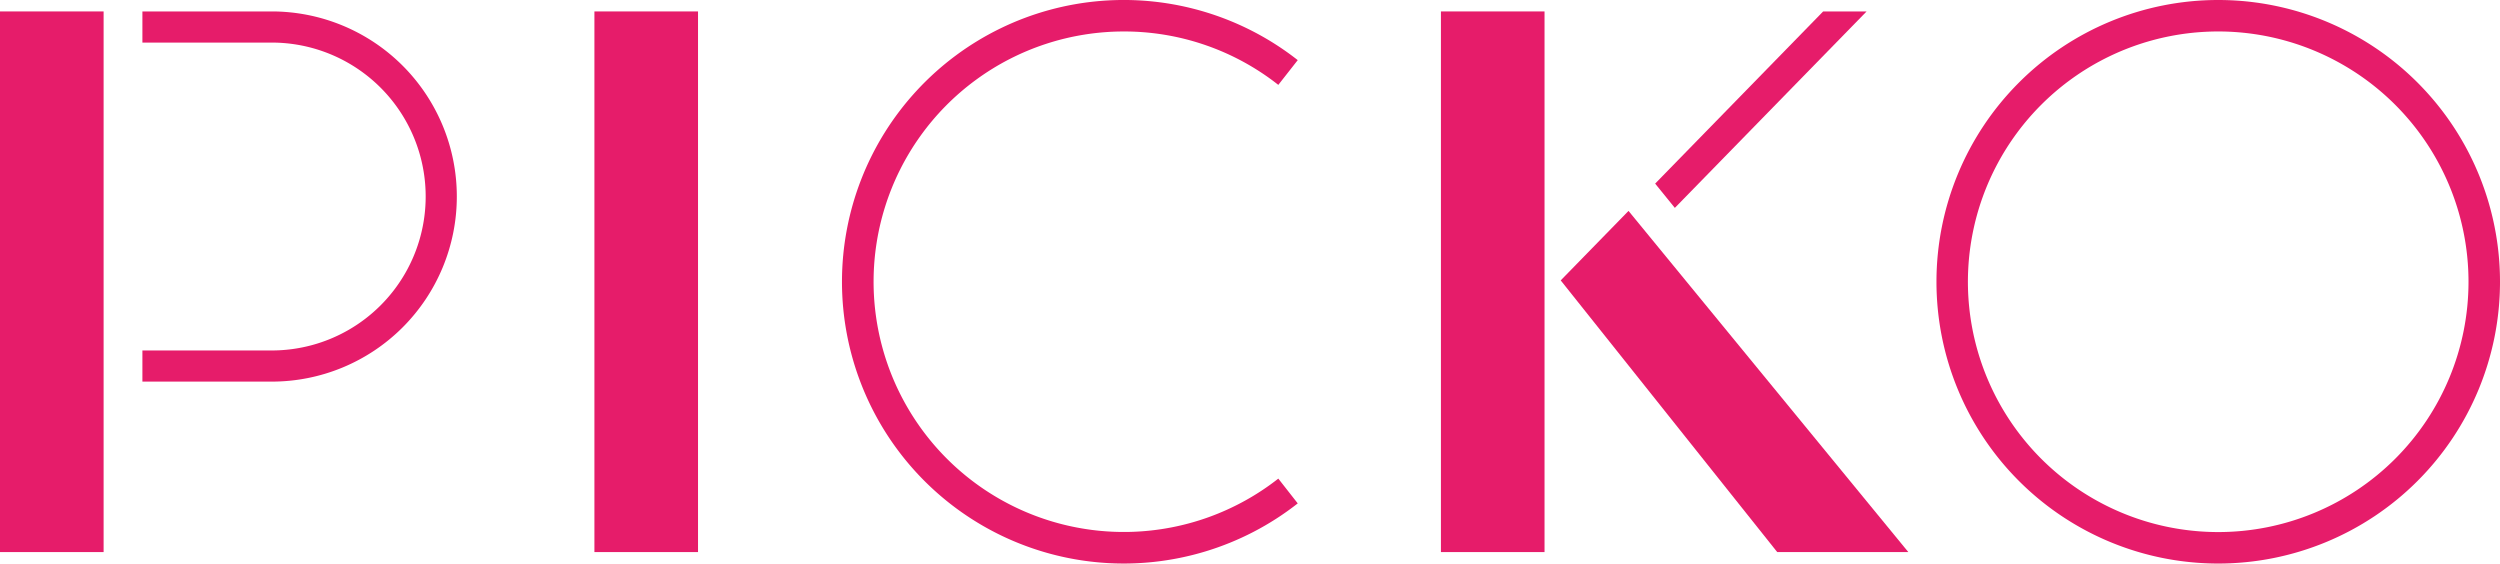 <svg xmlns="http://www.w3.org/2000/svg" xmlns:xlink="http://www.w3.org/1999/xlink" width="114.305" height="25.766" viewBox="0 0 114.305 25.766">
  <defs>
    <clipPath id="clip-path">
      <rect id="사각형_17" data-name="사각형 17" width="114.305" height="25.766" fill="none"/>
    </clipPath>
  </defs>
  <g id="logo-pink" transform="translate(0 -0.001)">
    <rect id="사각형_14" data-name="사각형 14" width="4.737" height="24.719" transform="translate(27.178 0.524)" fill="#e61c6a"/>
    <rect id="사각형_15" data-name="사각형 15" width="4.737" height="24.719" transform="translate(0 0.524)" fill="#e61c6a"/>
    <path id="패스_3" data-name="패스 3" d="M142.338,22.412l9.9,12.423h5.994l-12.794-15.6Z" transform="translate(-70.979 -9.591)" fill="#e61c6a"/>
    <rect id="사각형_16" data-name="사각형 16" width="4.737" height="24.719" transform="translate(65.882 0.524)" fill="#e61c6a"/>
    <g id="그룹_6" data-name="그룹 6" transform="translate(0 0.001)">
      <g id="그룹_5" data-name="그룹 5" clip-path="url(#clip-path)">
        <path id="패스_4" data-name="패스 4" d="M189.489,0a12.883,12.883,0,1,0,12.883,12.883A12.883,12.883,0,0,0,189.489,0m0,24.327a11.444,11.444,0,1,1,11.443-11.443,11.443,11.443,0,0,1-11.443,11.443" transform="translate(-88.067 0)" fill="#e61c6a"/>
        <path id="패스_5" data-name="패스 5" d="M18.9,1.044H12.987V2.468H18.9a7.038,7.038,0,0,1,0,14.077H12.987v1.424H18.9a8.462,8.462,0,1,0,0-16.925" transform="translate(-6.476 -0.521)" fill="#e61c6a"/>
        <path id="패스_6" data-name="패스 6" d="M160.618,1.044h-1.986L150.95,8.916l.9,1.11Z" transform="translate(-75.273 -0.521)" fill="#e61c6a"/>
        <path id="패스_7" data-name="패스 7" d="M89.681,1.439a11.393,11.393,0,0,1,7.062,2.442l.888-1.132a12.883,12.883,0,1,0,0,20.267l-.888-1.133A11.442,11.442,0,1,1,89.681,1.439" transform="translate(-38.296 0)" fill="#e61c6a"/>
      </g>
    </g>
  </g>
</svg>
